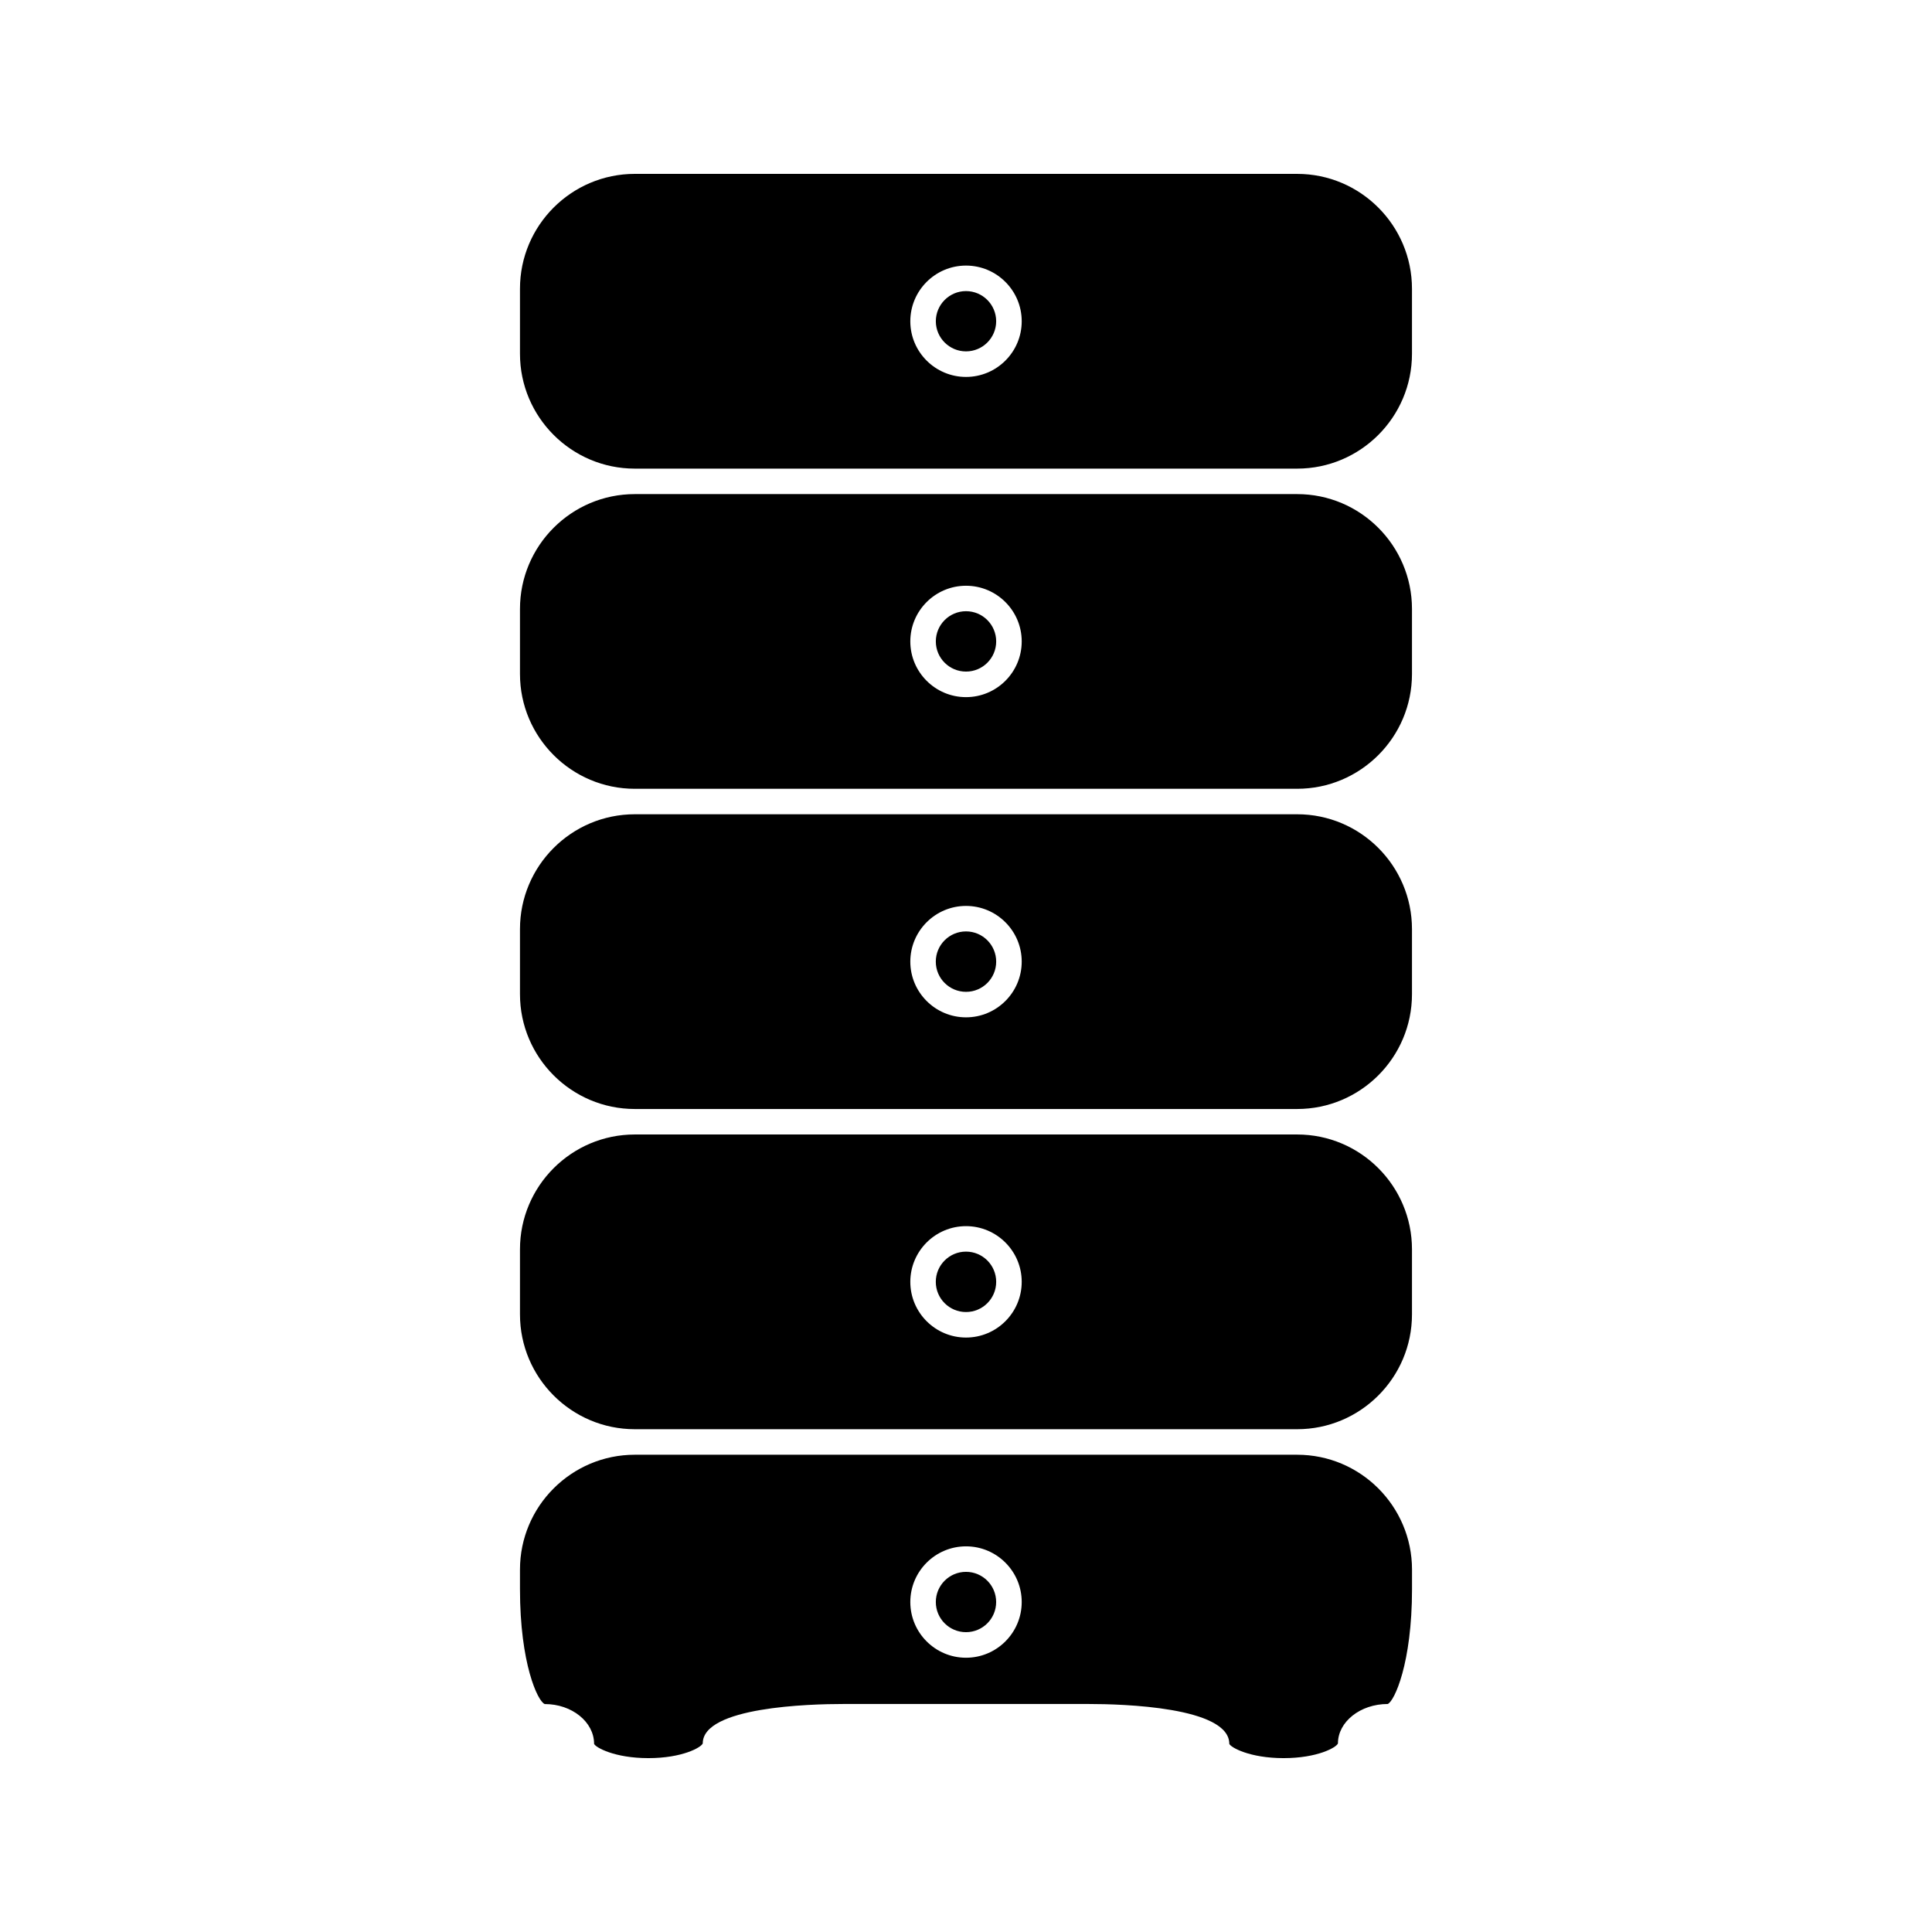 <?xml version="1.0" encoding="UTF-8"?>
<!-- The Best Svg Icon site in the world: iconSvg.co, Visit us! https://iconsvg.co -->
<svg fill="#000000" width="800px" height="800px" version="1.1" viewBox="144 144 512 512" xmlns="http://www.w3.org/2000/svg">
 <g>
  <path d="m408 398.84c0 4.422-3.582 8.004-8 8.004-4.422 0-8.004-3.582-8.004-8.004 0-4.418 3.582-8.004 8.004-8.004 4.418 0 8 3.586 8 8.004"/>
  <path d="m487.77 359.79h-175.54c-16.777 0-30.43 13.648-30.43 30.43v17.246c0 16.777 13.648 30.43 30.43 30.43h175.53c16.777 0 30.43-13.648 30.43-30.43v-17.246c-0.004-16.785-13.648-30.43-30.426-30.43zm-87.766 53.812c-8.141 0-14.762-6.621-14.762-14.762s6.621-14.762 14.762-14.762c8.145 0 14.762 6.621 14.762 14.762s-6.617 14.762-14.762 14.762z"/>
  <path d="m487.77 444.65h-175.54c-16.777 0-30.43 13.648-30.43 30.43v17.246c0 16.777 13.648 30.43 30.43 30.43h175.53c16.777 0 30.43-13.648 30.43-30.43v-17.246c-0.004-16.785-13.648-30.43-30.426-30.43zm-87.766 53.816c-8.141 0-14.762-6.621-14.762-14.762s6.621-14.762 14.762-14.762c8.145 0 14.762 6.621 14.762 14.762 0 8.137-6.617 14.762-14.762 14.762z"/>
  <path d="m408 313.98c0 4.418-3.582 7.996-7.996 7.996-4.418 0-8-3.578-8-7.996s3.582-8 8-8c4.414 0 7.996 3.582 7.996 8"/>
  <path d="m487.77 529.52h-175.54c-16.777 0-30.43 13.648-30.43 30.43v5.199c0 19.668 4.695 29.746 6.566 30.445h0.043c7.133 0 13.031 4.727 13.031 10.547 0.395 0.953 5.43 3.781 14.391 3.781 8.957 0 13.996-2.828 14.406-3.898-0.02-9.691 28.449-10.449 37.168-10.449h65.184c8.723 0 37.188 0.762 37.188 10.562 0.387 0.957 5.426 3.785 14.391 3.785 8.957 0 13.996-2.828 14.402-3.898-0.016-5.711 5.91-10.449 13.184-10.449 1.746-0.676 6.445-10.754 6.445-30.43v-5.199c-0.012-16.781-13.656-30.426-30.434-30.426zm-87.766 53.797c-8.141 0-14.762-6.621-14.762-14.762s6.621-14.758 14.762-14.758c8.145 0 14.762 6.617 14.762 14.758 0 8.137-6.617 14.762-14.762 14.762z"/>
  <path d="m408 483.7c0 4.422-3.582 8.004-8 8.004-4.422 0-8.004-3.582-8.004-8.004 0-4.418 3.582-8.004 8.004-8.004 4.418 0 8 3.586 8 8.004"/>
  <path d="m407.99 568.55c0 4.414-3.578 7.992-7.992 7.992s-7.996-3.578-7.996-7.992c0-4.414 3.582-7.992 7.996-7.992s7.992 3.578 7.992 7.992"/>
  <path d="m487.77 190.08h-175.54c-16.777 0-30.43 13.648-30.43 30.43v17.246c0 16.777 13.648 30.43 30.43 30.43h175.53c16.777 0 30.43-13.648 30.43-30.43v-17.23c-0.004-16.785-13.648-30.445-30.426-30.445zm-87.766 53.809c-8.141 0-14.762-6.617-14.762-14.746 0-8.145 6.621-14.762 14.762-14.762 8.145 0 14.762 6.621 14.762 14.762 0 8.129-6.617 14.746-14.762 14.746z"/>
  <path d="m400 221.14c-4.41 0-7.992 3.59-7.996 7.996 0.004 4.398 3.594 7.981 7.996 7.981 4.414 0 7.996-3.59 7.996-7.988 0-4.398-3.586-7.988-7.996-7.988z"/>
  <path d="m487.77 274.94h-175.54c-16.777 0-30.43 13.648-30.43 30.43v17.238c0 16.777 13.648 30.43 30.43 30.43h175.53c16.777 0 30.43-13.648 30.43-30.43v-17.238c-0.004-16.777-13.648-30.43-30.426-30.43zm-87.766 53.809c-8.141 0-14.762-6.621-14.762-14.762s6.621-14.758 14.762-14.758c8.145 0 14.762 6.617 14.762 14.758s-6.617 14.762-14.762 14.762z"/>
 </g>
</svg>